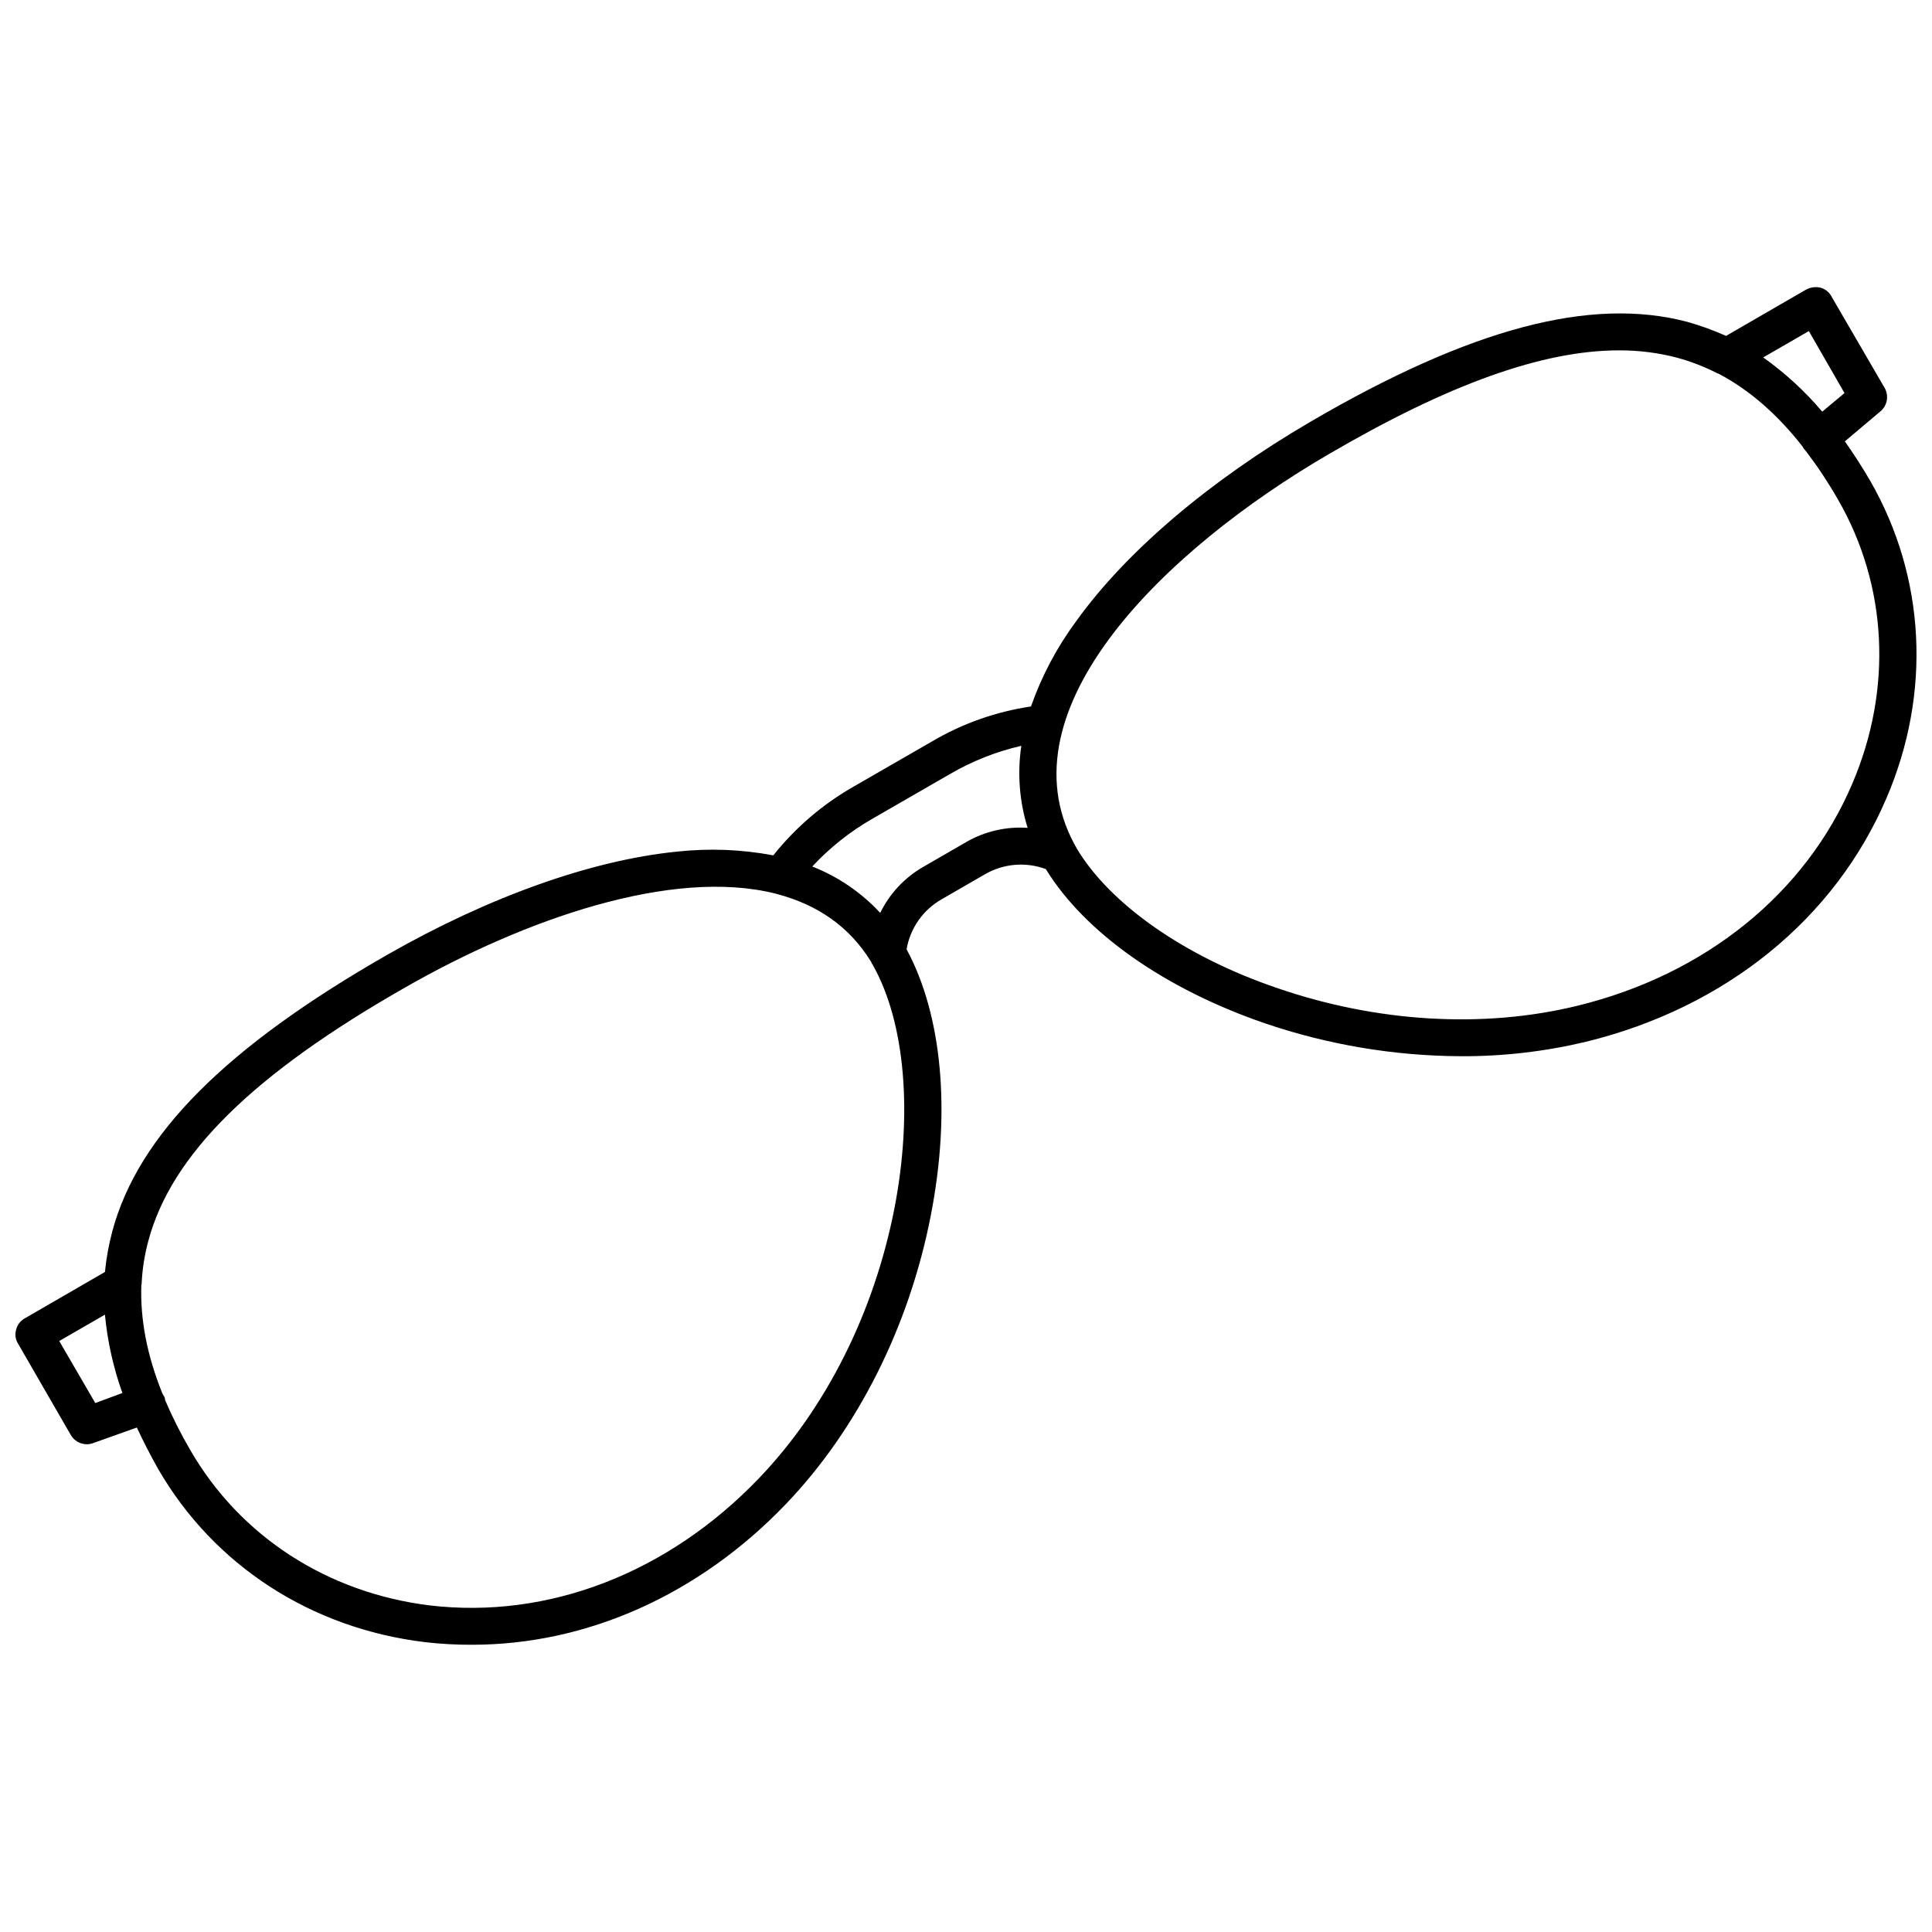 <?xml version="1.0" encoding="UTF-8"?>
<!-- Uploaded to: SVG Repo, www.svgrepo.com, Generator: SVG Repo Mixer Tools -->
<svg width="800px" height="800px" version="1.1" viewBox="144 144 512 512" xmlns="http://www.w3.org/2000/svg">
 <defs>
  <clipPath id="a">
   <path d="m148.09 220h503.81v360h-503.81z"/>
  </clipPath>
 </defs>
 <g clip-path="url(#a)">
  <path d="m632.91 260.96 9.445-7.969h0.004c1.809-1.535 2.262-4.141 1.082-6.199l-14.07-24.207c-0.613-1.164-1.684-2.019-2.953-2.359-1.266-0.281-2.59-0.109-3.738 0.492l-21.254 12.297c-3.352-1.492-6.805-2.742-10.332-3.738-25.484-6.691-57.27 1.672-99.777 26.469-26.766 15.645-48.805 34.34-62.09 52.84l-0.004 0.004c-5.109 6.898-9.156 14.527-12.004 22.629-9.312 1.383-18.27 4.555-26.371 9.352l-20.664 11.906c-8.176 4.664-15.387 10.844-21.254 18.203-8.434-1.59-17.055-1.922-25.586-0.984-22.633 2.262-49.891 12.004-76.754 27.355-42.805 24.5-65.93 47.723-72.816 73.211h0.004c-0.949 3.547-1.609 7.168-1.969 10.824l-21.254 12.297c-1.137 0.625-1.957 1.695-2.266 2.953-0.387 1.258-0.207 2.625 0.492 3.738l13.973 24.207c0.875 1.516 2.484 2.449 4.234 2.461 0.57 0.004 1.137-0.094 1.672-0.297l11.609-4.133c1.641 3.543 3.508 7.184 5.609 10.922 14.762 25.586 40.539 42.312 70.75 45.953 4.148 0.48 8.32 0.711 12.496 0.691 30.309 0 60.121-13.188 83.246-37.391 18.895-19.777 32.57-46.938 38.277-76.262 5.41-27.551 3.051-53.137-6.394-70.652 0.957-5.609 4.391-10.488 9.348-13.285l11.414-6.594v0.004c4.906-2.848 10.824-3.352 16.141-1.379 10.332 16.828 31.391 31.684 57.957 40.836 16.793 5.731 34.406 8.688 52.152 8.758 11.133 0.039 22.23-1.25 33.062-3.84 37-9.055 65.93-32.57 79.605-64.551 12.004-27.945 10.332-58.648-4.328-84.133-2.168-3.738-4.43-7.18-6.695-10.43zm-9.543-29.223 9.445 16.434-5.902 4.922v-0.004c-4.594-5.422-9.852-10.25-15.645-14.367zm-454.12 284.08-9.547-16.434 12.102-6.988h0.004c0.676 7.086 2.231 14.062 4.625 20.766zm211.76-51.465c-5.41 27.551-18.105 52.84-35.816 71.34-24.109 25.191-55.891 37.492-87.379 33.75-27.059-3.344-50.184-18.301-63.371-41.133v0.004c-2.504-4.285-4.738-8.723-6.691-13.285 0-0.195-0.098-0.492-0.098-0.688l-0.59-0.984c-4.133-10.234-5.902-19.68-5.609-28.734 0.07-0.219 0.105-0.453 0.098-0.688 0.188-3.758 0.781-7.488 1.77-11.117 6.102-22.828 27.75-44.184 68.191-67.207 31.488-18.008 70.555-31.684 98.008-24.797l0.688 0.195c10.234 2.754 18.793 8.363 24.602 17.809 0.098 0.195 0.195 0.297 0.195 0.492 0.164 0.172 0.297 0.375 0.395 0.59 8.461 15.156 10.527 39.164 5.609 64.453zm19.09-97.219-11.414 6.594c-4.941 2.832-8.918 7.082-11.414 12.199-5.004-5.398-11.16-9.602-18.008-12.297 4.617-4.969 9.961-9.215 15.84-12.598l20.664-11.906c5.887-3.43 12.254-5.953 18.895-7.477-1.082 7.281-0.512 14.715 1.672 21.746-5.664-0.398-11.316 0.906-16.234 3.738zm234.78-15.449c-12.398 29.125-38.965 50.578-72.816 58.844-24.895 6.102-53.234 4.43-79.703-4.723-24.305-8.266-44.184-22.141-53.039-37-0.09-0.25-0.223-0.48-0.391-0.688-0.027-0.148-0.098-0.285-0.199-0.395-19.387-35.918 24.008-78.129 67.504-103.42 31.684-18.5 56.582-27.453 76.852-27.453 5.211-0.02 10.406 0.641 15.449 1.969 3.602 0.992 7.098 2.344 10.43 4.031l0.688 0.297c7.969 4.231 15.352 10.629 22.043 19.188 0.172 0.367 0.402 0.699 0.688 0.984l0.395 0.492c3.023 3.981 5.785 8.156 8.266 12.496 13.184 22.828 14.562 50.285 3.836 75.375z"/>
 </g>
</svg>